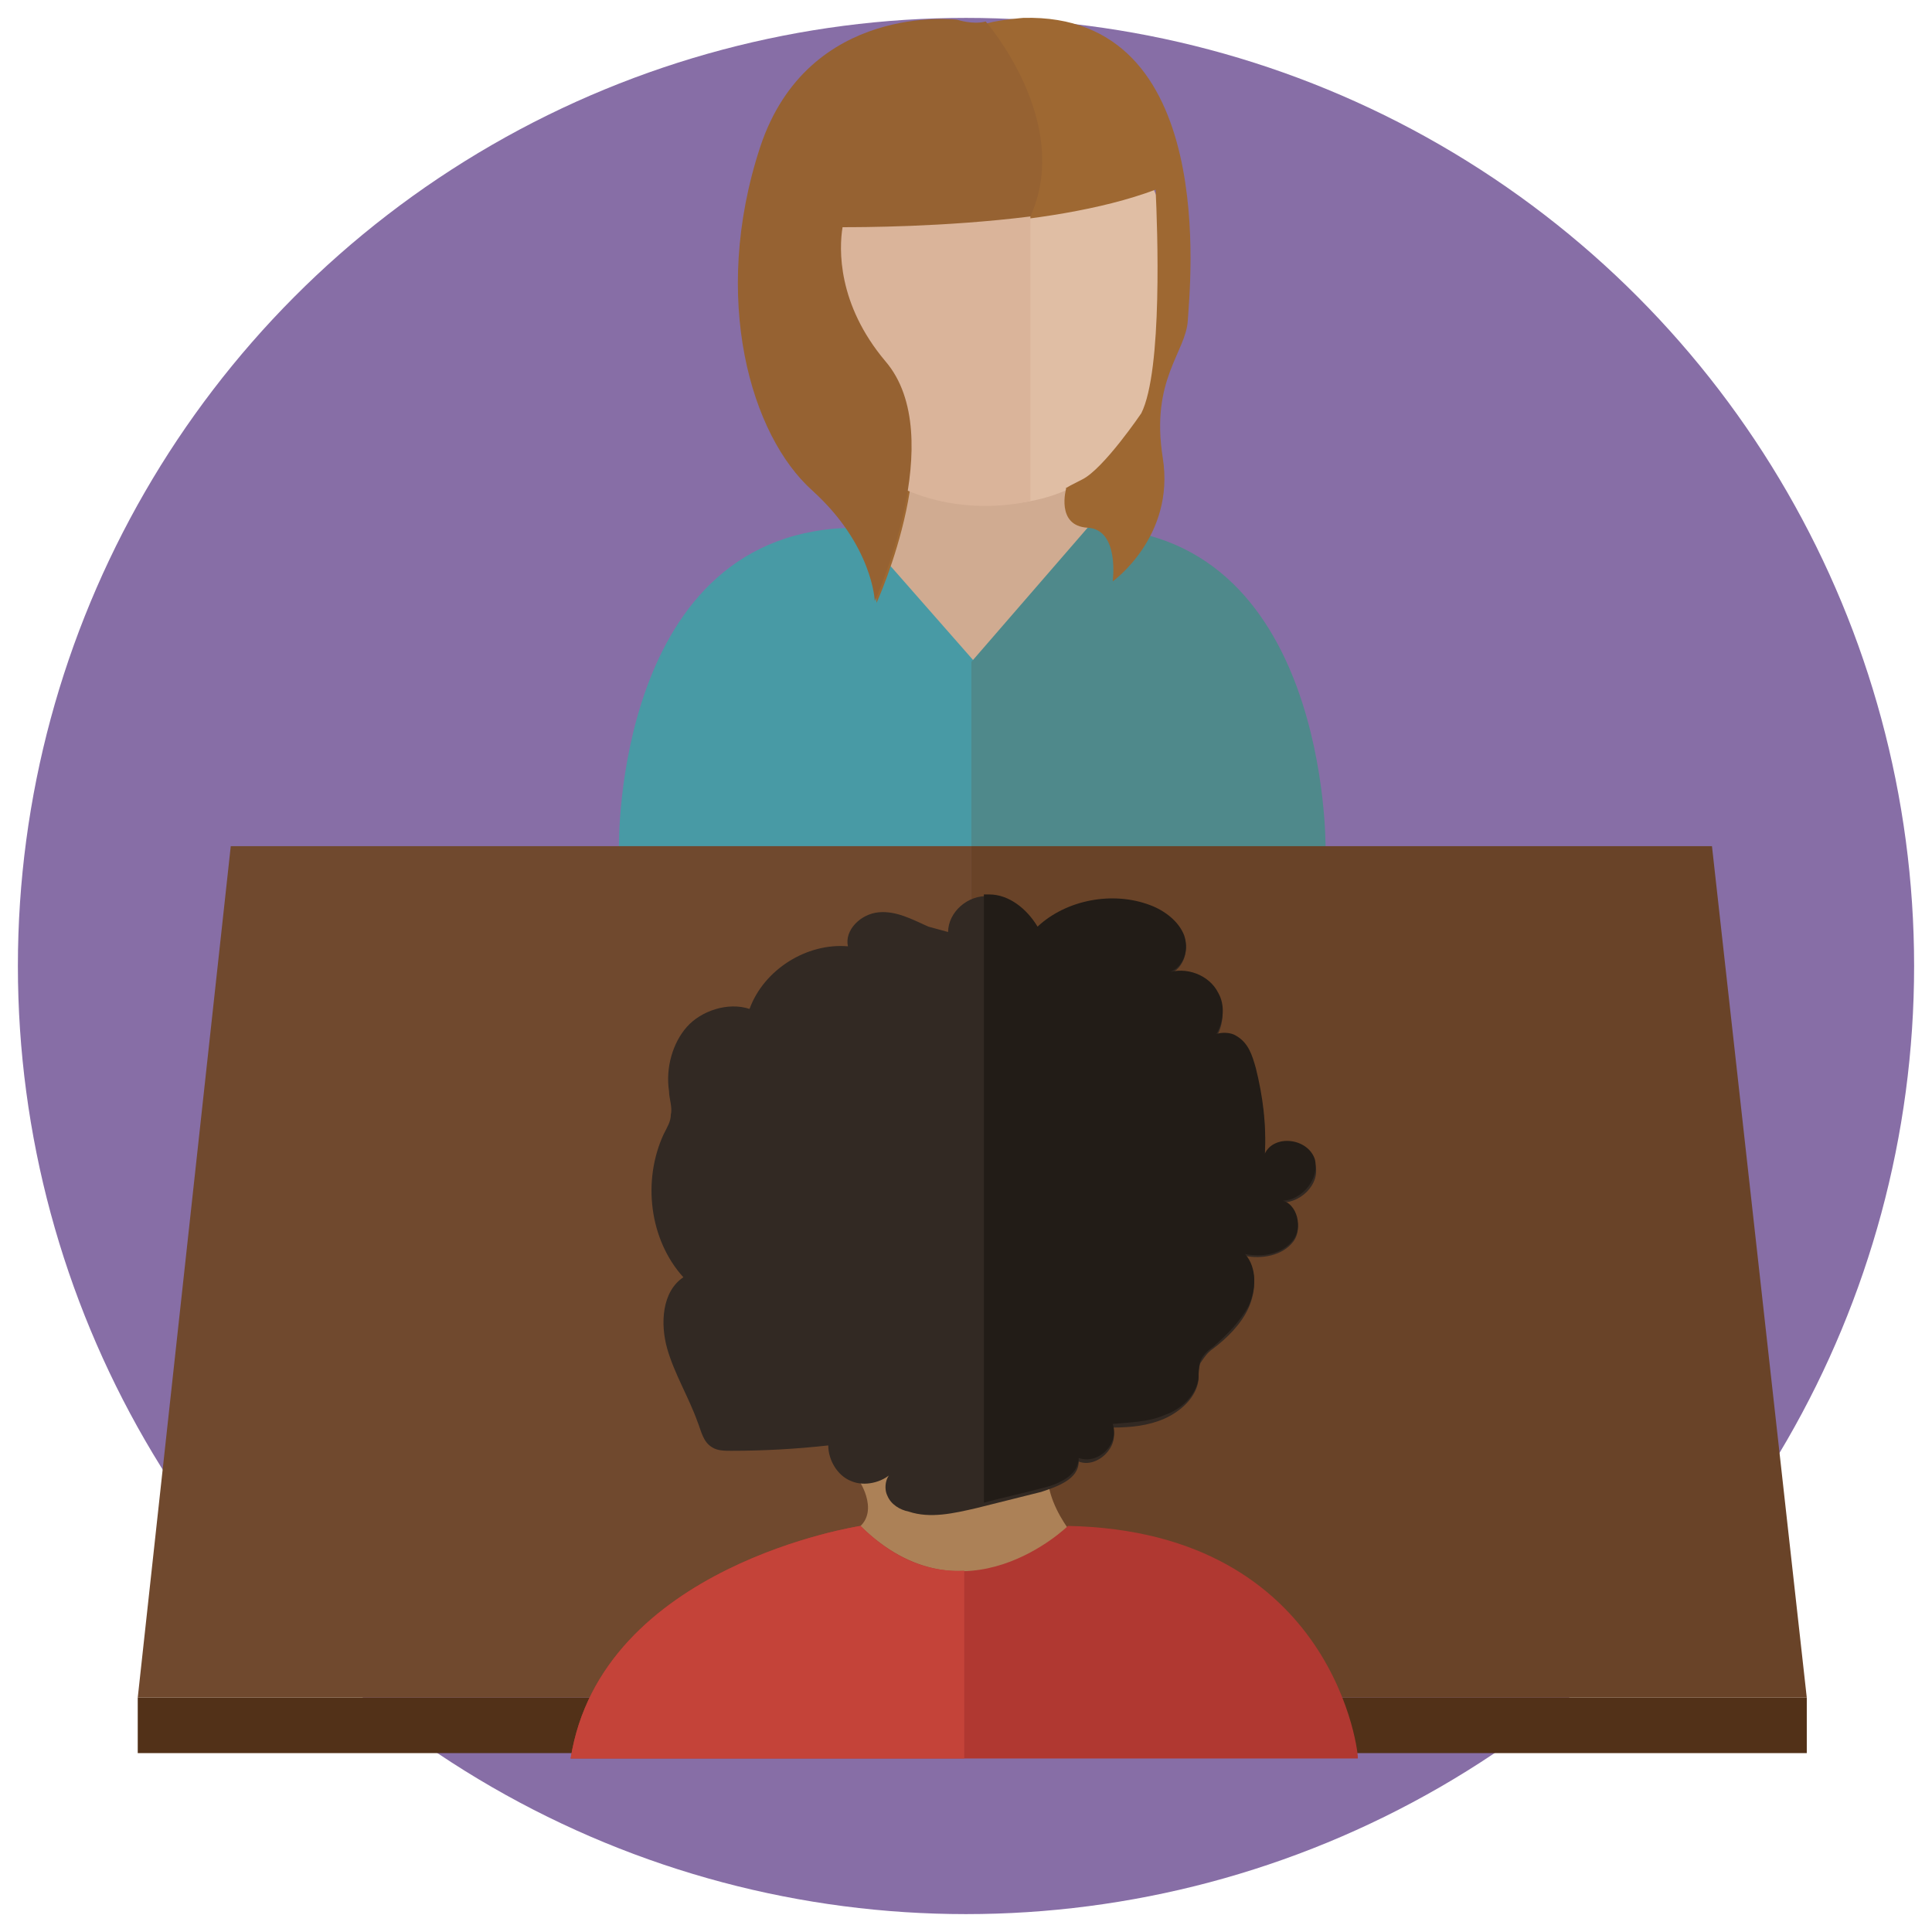 <?xml version="1.0" encoding="utf-8"?>
<!-- Generator: Adobe Illustrator 19.2.1, SVG Export Plug-In . SVG Version: 6.00 Build 0)  -->
<svg version="1.1" id="Camada_1" xmlns="http://www.w3.org/2000/svg" xmlns:xlink="http://www.w3.org/1999/xlink" x="0px" y="0px"
	 viewBox="0 0 108 108" style="enable-background:new 0 0 108 108;" xml:space="preserve">
<style type="text/css">
	.st0{fill:#876EA6;}
	.st1{fill:#523118;}
	.st2{fill:#D0AB91;}
	.st3{fill:#489AA5;}
	.st4{fill:#4F898B;}
	.st5{fill:#70492E;}
	.st6{fill:#694328;}
	.st7{fill:#E0BEA4;}
	.st8{fill:#592D16;}
	.st9{fill:#9E6832;}
	.st10{fill:#DAB49A;}
	.st11{fill:#966232;}
	.st12{fill:#AC8157;}
	.st13{fill:#322923;}
	.st14{fill:#B03831;}
	.st15{fill:#C44339;}
	.st16{fill:#221C17;}
</style>
<circle class="st0" cx="54" cy="54" r="53"/>
<g>
	<rect x="7.7" y="94.9" class="st1" width="93.3" height="3.1"/>
	<polygon class="st2" points="49.8,23.8 55.5,22.1 59.9,24.7 62,28.2 62,31.9 57.4,39.5 51,39.5 47,30.8 	"/>
	<g>
		<path class="st3" d="M47.9,29.5l6.5,7.4v10.4H34.6C34.6,47.4,34.3,29.5,47.9,29.5z"/>
		<path class="st4" d="M60.8,29.5L54.3,37v10.4h19.8C74.1,47.4,74.3,29.5,60.8,29.5z"/>
	</g>
	<g>
		<polygon class="st5" points="12.9,47.3 54.3,47.3 54.3,94.9 7.7,94.9 		"/>
		<polygon class="st6" points="95.7,47.3 54.3,47.3 54.3,94.9 101,94.9 		"/>
	</g>
	<path class="st7" d="M65.5,15.2c0-6.1-5-11.1-11.1-11.1c-6.1,0-11.1,5-11.1,11.1c0,0.1,0,0.1,0,0.2h0c0,0,0,0,0,0.1
		c0,1.9,0.6,3.7,1.5,5.2c1.5,3.5,4.6,7.5,10.7,7.5C66.2,28.2,65.5,15.2,65.5,15.2z"/>
	<g>
		<path class="st8" d="M45,8.7"/>
	</g>
	<path class="st9" d="M57.2,1c0,0-1.3,0.1-2,0.3c-0.7,0.2-1.6-0.1-1.6-0.1s-8.3-1-11,7.1c-2.8,8.5-0.5,16.2,2.9,19.2
		c3.4,3.1,3.5,6.2,3.5,6.2s4.2-9.2,0.6-13.4c-2.7-3.2-2.6-6.3-2.4-7.5c1.5,0,11.3,0.1,17.4-2.2c0.1,2.1,0.4,10.1-0.8,12.5
		c0,0-2.1,3.1-3.3,3.7c-1.2,0.6-0.9,0.5-0.9,0.5s-0.6,2.1,1.2,2.2c1.8,0.1,1.4,3,1.4,3s3.5-2.5,2.8-6.9c-0.7-4.4,1.3-5.9,1.4-7.7
		C66.5,16.1,68.2,0.7,57.2,1z"/>
	<path class="st10" d="M57.6,12.1V28c0,0-9.4,2.6-13.3-8l1.2-9.9h4.6L57.6,12.1z"/>
	<path class="st11" d="M47.1,12.7c1,0,5.7,0,10.5-0.6C60,6.8,55.1,1.2,55.1,1.2c-0.7,0.2-1.6-0.1-1.6-0.1s-8.3-1-11,7.1
		c-2.8,8.5-0.5,16.2,2.9,19.2c3.4,3.1,3.5,6.2,3.5,6.2s4.2-9.2,0.6-13.4C46.8,17,46.9,13.9,47.1,12.7z"/>
	<path class="st12" d="M48.1,82.9c0,0,1.4,2.2-0.9,2.9c-2.3,0.8,9.1,3.6,9.1,3.6l4-3.2c0,0-2.9-3.1-1.2-5.4s-6.3-2.5-6.3-2.5
		L48.1,82.9z"/>
	<g>
		<path class="st13" d="M53,52.1c0-1.1,1.1-2.1,2.3-2c1.1,0,2.1,0.8,2.7,1.8c1.6-1.5,4.2-2,6.3-1.2c0.8,0.3,1.6,0.9,1.9,1.7
			c0.3,0.8-0.1,1.9-1,2.1c1-0.4,2.4,0.1,2.9,1.1c0.5,1,0.2,2.4-0.7,3c0.1-0.7,1.1-0.9,1.7-0.5c0.6,0.4,0.9,1.1,1.1,1.8
			c0.4,1.6,0.6,3.2,0.5,4.8c0.5-1.1,2.5-0.9,2.8,0.3c0.4,1.2-0.9,2.4-2.1,2.2c1,0,1.5,1.4,0.9,2.2c-0.6,0.8-1.8,1-2.7,0.8
			c0.7,0.8,0.6,2,0.2,2.9c-0.4,0.9-1.2,1.7-2,2.3c-0.3,0.2-0.5,0.5-0.7,0.8c-0.1,0.3-0.1,0.6-0.1,0.9c-0.1,1-1,1.8-1.9,2.2
			c-0.9,0.4-1.9,0.5-2.9,0.5c0.4,1.1-0.9,2.3-1.9,1.9c0,1-1.2,1.4-2.1,1.7c-1.2,0.3-2.4,0.6-3.6,0.9c-1.3,0.3-2.6,0.6-3.8,0.2
			c-0.5-0.1-1-0.4-1.2-0.9c-0.2-0.4-0.1-1.1,0.3-1.3c-0.6,0.6-1.6,0.8-2.3,0.5c-0.8-0.3-1.3-1.2-1.3-2c-1.8,0.2-3.6,0.3-5.4,0.3
			c-0.4,0-0.8,0-1.1-0.2c-0.5-0.3-0.6-0.9-0.8-1.4c-0.5-1.4-1.3-2.7-1.7-4.1c-0.4-1.4-0.3-3.2,0.9-4c-1.9-2.1-2.3-5.4-1.1-8
			c0.2-0.4,0.4-0.7,0.4-1.1c0.1-0.4-0.1-0.9-0.1-1.3c-0.2-1.3,0.2-2.7,1-3.6s2.3-1.4,3.5-1c0.8-2.2,3.2-3.7,5.5-3.5
			c-0.2-0.9,0.7-1.8,1.7-1.9c1-0.1,1.9,0.4,2.8,0.8"/>
	</g>
	<path class="st14" d="M59.7,85.3c0,0-5.8,5.7-11.6,0c0,0-14.5,2.2-16.2,13h44C76,98.3,74.7,85.6,59.7,85.3z"/>
	<path class="st15" d="M53.9,87.8c-1.8,0.1-3.8-0.5-5.8-2.5c0,0-14.5,2.2-16.2,13h22V87.8z"/>
	<g>
		<path class="st16" d="M73.5,64.8c-0.4-1.2-2.3-1.4-2.8-0.3c0.1-1.6-0.1-3.2-0.5-4.8c-0.2-0.7-0.4-1.4-1.1-1.8
			c-0.3-0.2-0.8-0.2-1.1-0.1c0.4-0.7,0.5-1.6,0.1-2.3c-0.5-1-1.8-1.5-2.9-1.1c0.9-0.2,1.3-1.2,1-2.1c-0.3-0.8-1.1-1.4-1.9-1.7
			c-2.1-0.8-4.7-0.3-6.3,1.2c-0.6-1-1.6-1.8-2.7-1.8c-0.1,0-0.2,0-0.3,0v34c1.1-0.3,2.1-0.5,3.2-0.8c0.9-0.2,2.1-0.7,2.1-1.7
			c1.1,0.4,2.3-0.8,1.9-1.9c1-0.1,2-0.1,2.9-0.5C66,78.8,66.9,78,67,77c0-0.3,0-0.6,0.1-0.9c0.1-0.3,0.4-0.6,0.7-0.8
			c0.8-0.7,1.5-1.4,2-2.3c0.4-0.9,0.5-2.1-0.2-2.9c1,0.2,2.1,0,2.7-0.8c0.6-0.8,0.1-2.3-0.9-2.2C72.6,67.3,73.8,66,73.5,64.8z"/>
	</g>
</g>
</svg>
